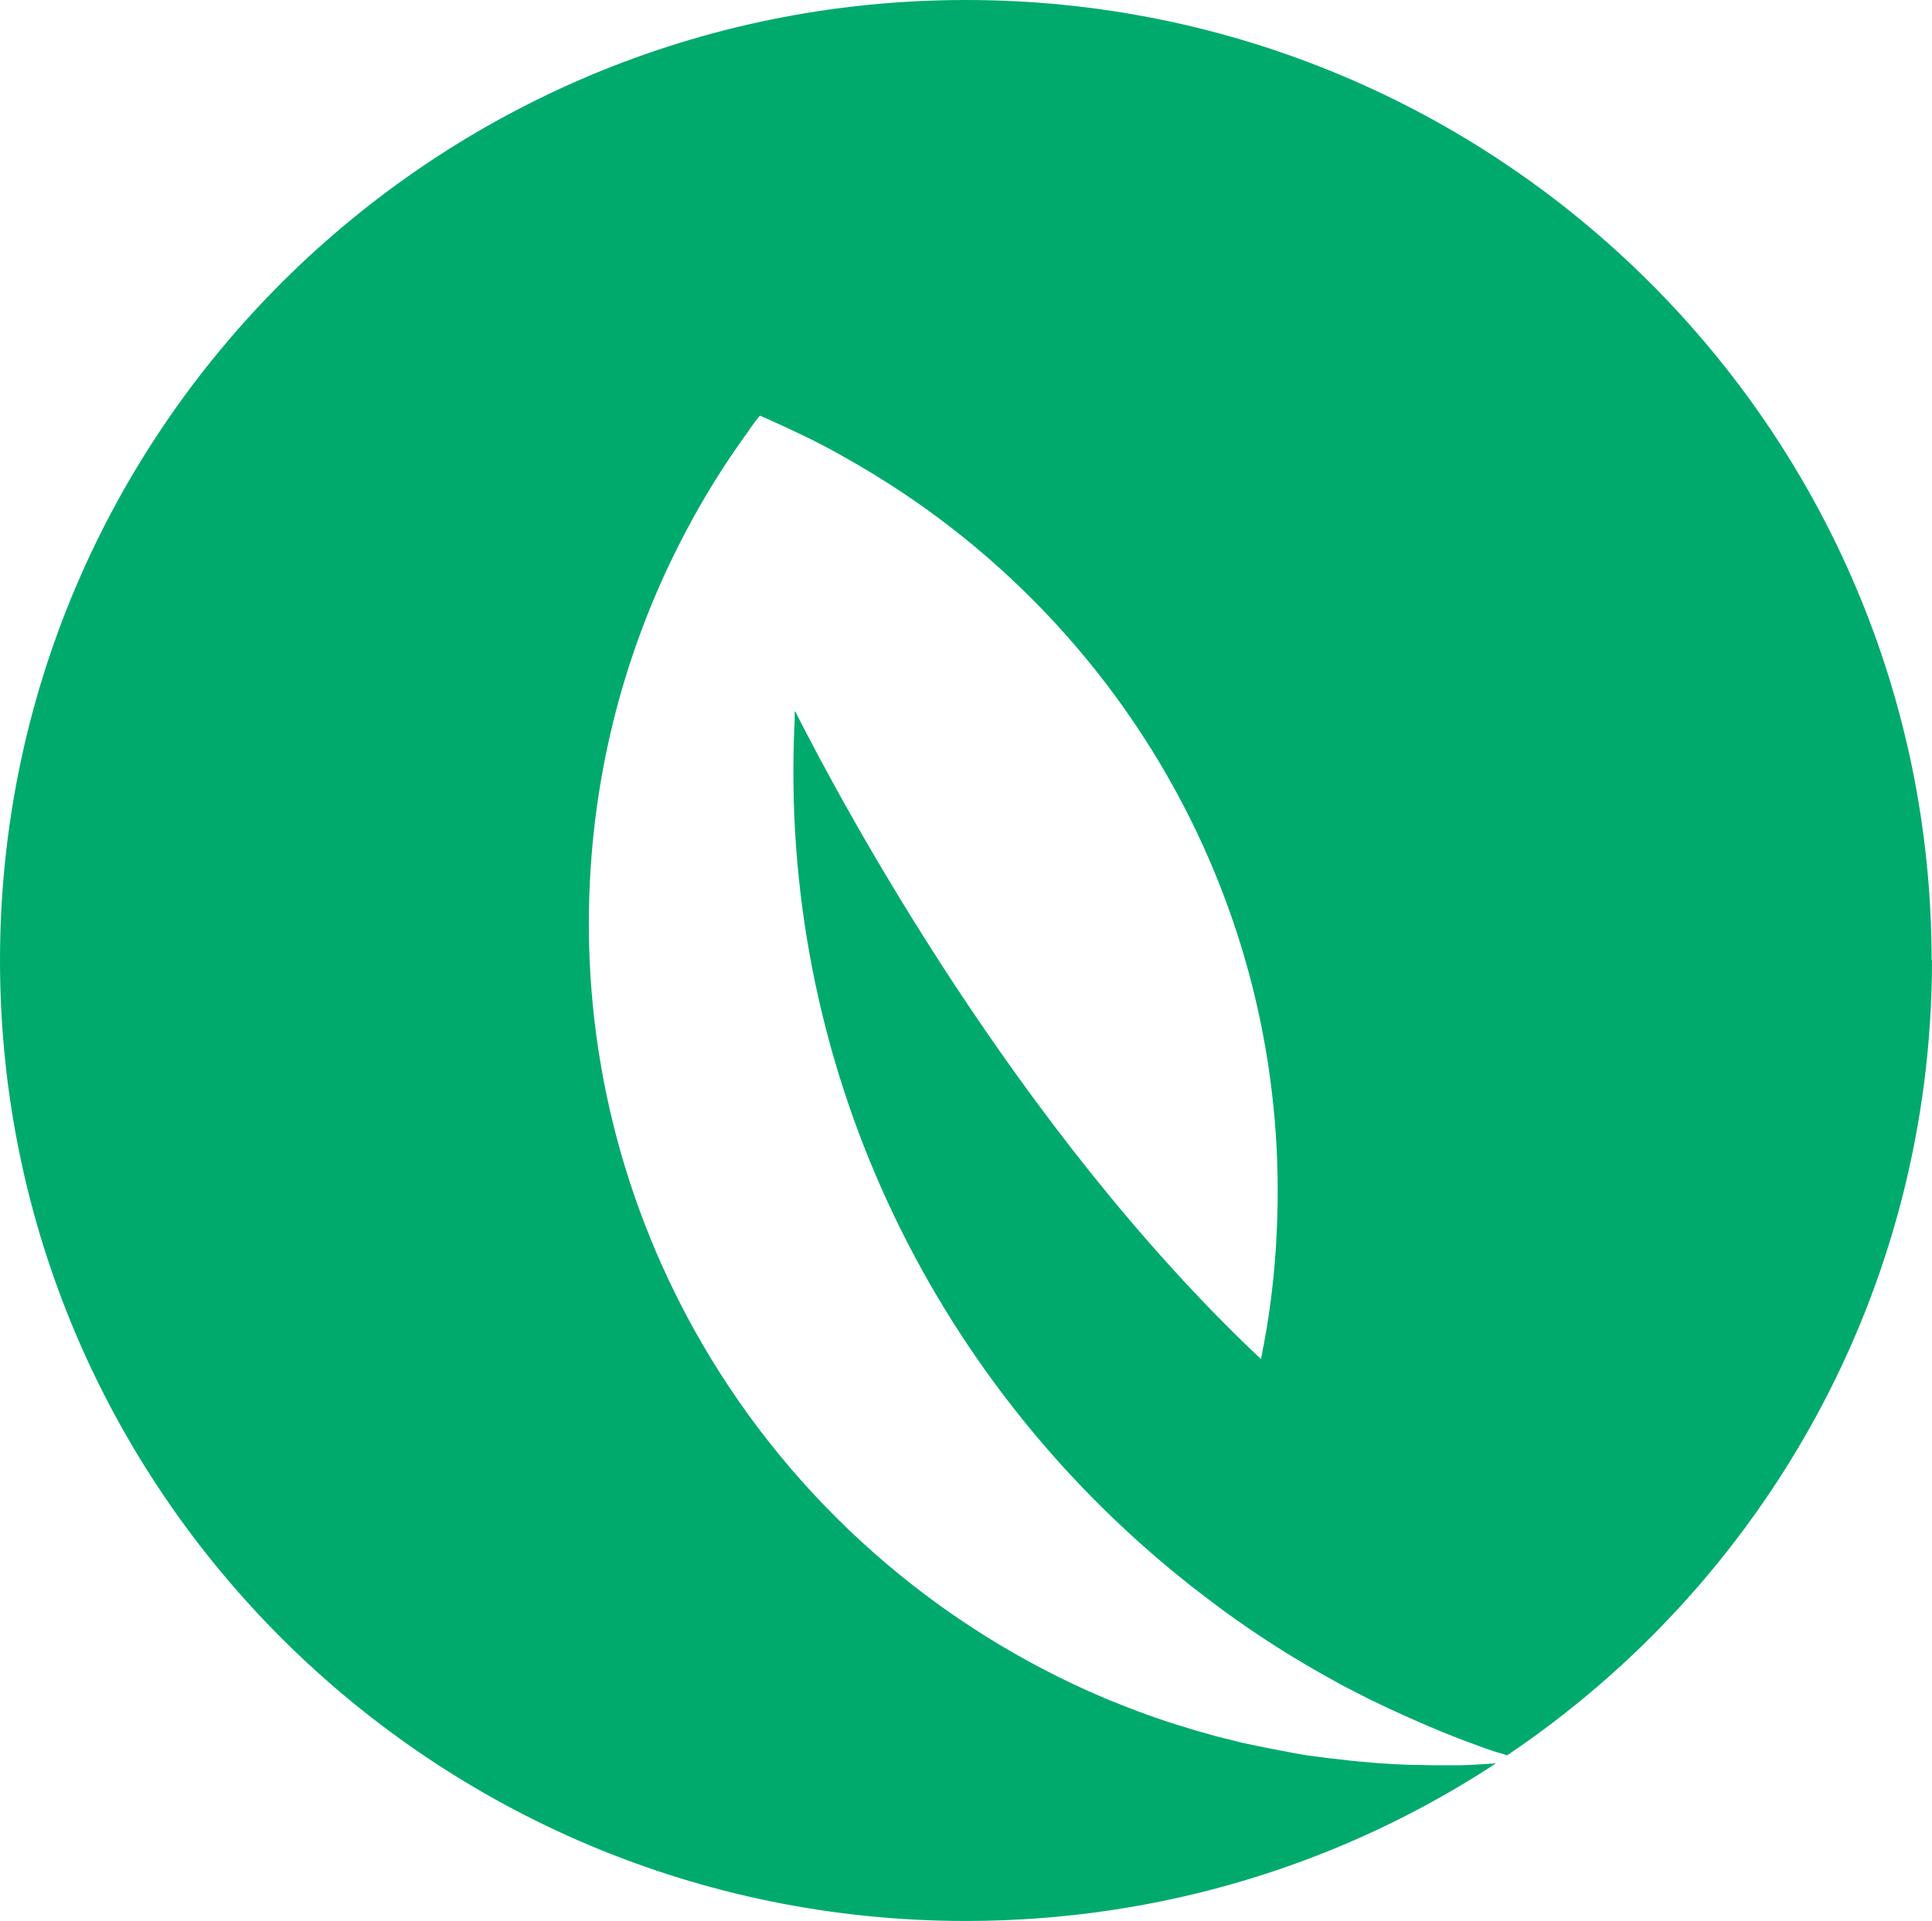 <svg width="178"
    height="177"
    viewBox="0 0 178 177"
    fill="none"
    xmlns="http://www.w3.org/2000/svg">
    <path d="M178 88.43C178 118.947 162.482 145.851 138.852 161.741C138.534 161.636 138.252 161.531 137.935 161.461C137.159 161.215 136.383 160.935 135.643 160.654C135.325 160.549 135.008 160.408 134.69 160.303C132.504 159.461 130.387 158.549 128.271 157.567C127.566 157.251 126.896 156.901 126.191 156.585C125.52 156.234 124.815 155.883 124.145 155.533C123.828 155.357 123.51 155.217 123.228 155.042C119.49 153.007 115.927 150.762 112.542 148.272C111.343 147.36 110.143 146.483 108.944 145.501C85.844 126.945 71.63 98.041 73.217 66.331V65.559C73.217 65.559 73.253 65.559 73.288 65.594C77.696 74.294 93.638 104.004 116.174 125.226C116.95 121.473 117.444 117.579 117.62 113.65C119.031 85.518 105.171 60.157 83.304 45.495C81.47 44.267 79.566 43.11 77.626 42.023C75.404 40.76 73.112 39.672 70.749 38.62C70.502 38.515 70.255 38.41 70.008 38.304C69.62 38.76 69.267 39.252 68.915 39.778C66.693 42.829 64.718 46.021 62.989 49.354C57.981 58.93 54.913 69.734 54.349 81.204C53.573 96.708 57.452 111.37 64.718 123.858C73.147 138.345 86.196 149.92 101.961 156.55C104.359 157.532 106.793 158.444 109.297 159.181C110.002 159.426 110.743 159.602 111.448 159.812C112.154 160.023 112.894 160.198 113.635 160.373C114.023 160.479 114.411 160.584 114.799 160.654C116.245 160.97 117.726 161.25 119.207 161.531C119.595 161.601 120.019 161.671 120.407 161.741C123.052 162.092 125.697 162.408 128.412 162.548C129.083 162.583 129.753 162.618 130.423 162.618H130.458C130.987 162.618 131.516 162.653 132.045 162.653C132.892 162.653 133.738 162.653 134.584 162.653C135.678 162.618 136.771 162.548 137.829 162.478C123.828 171.668 107.04 177 88.982 177C39.853 177 0 137.363 0 88.5C0 39.637 39.853 0 88.982 0C138.111 0 177.965 39.637 177.965 88.5L178 88.43Z"
        fill="#00AA6D" />
</svg>
